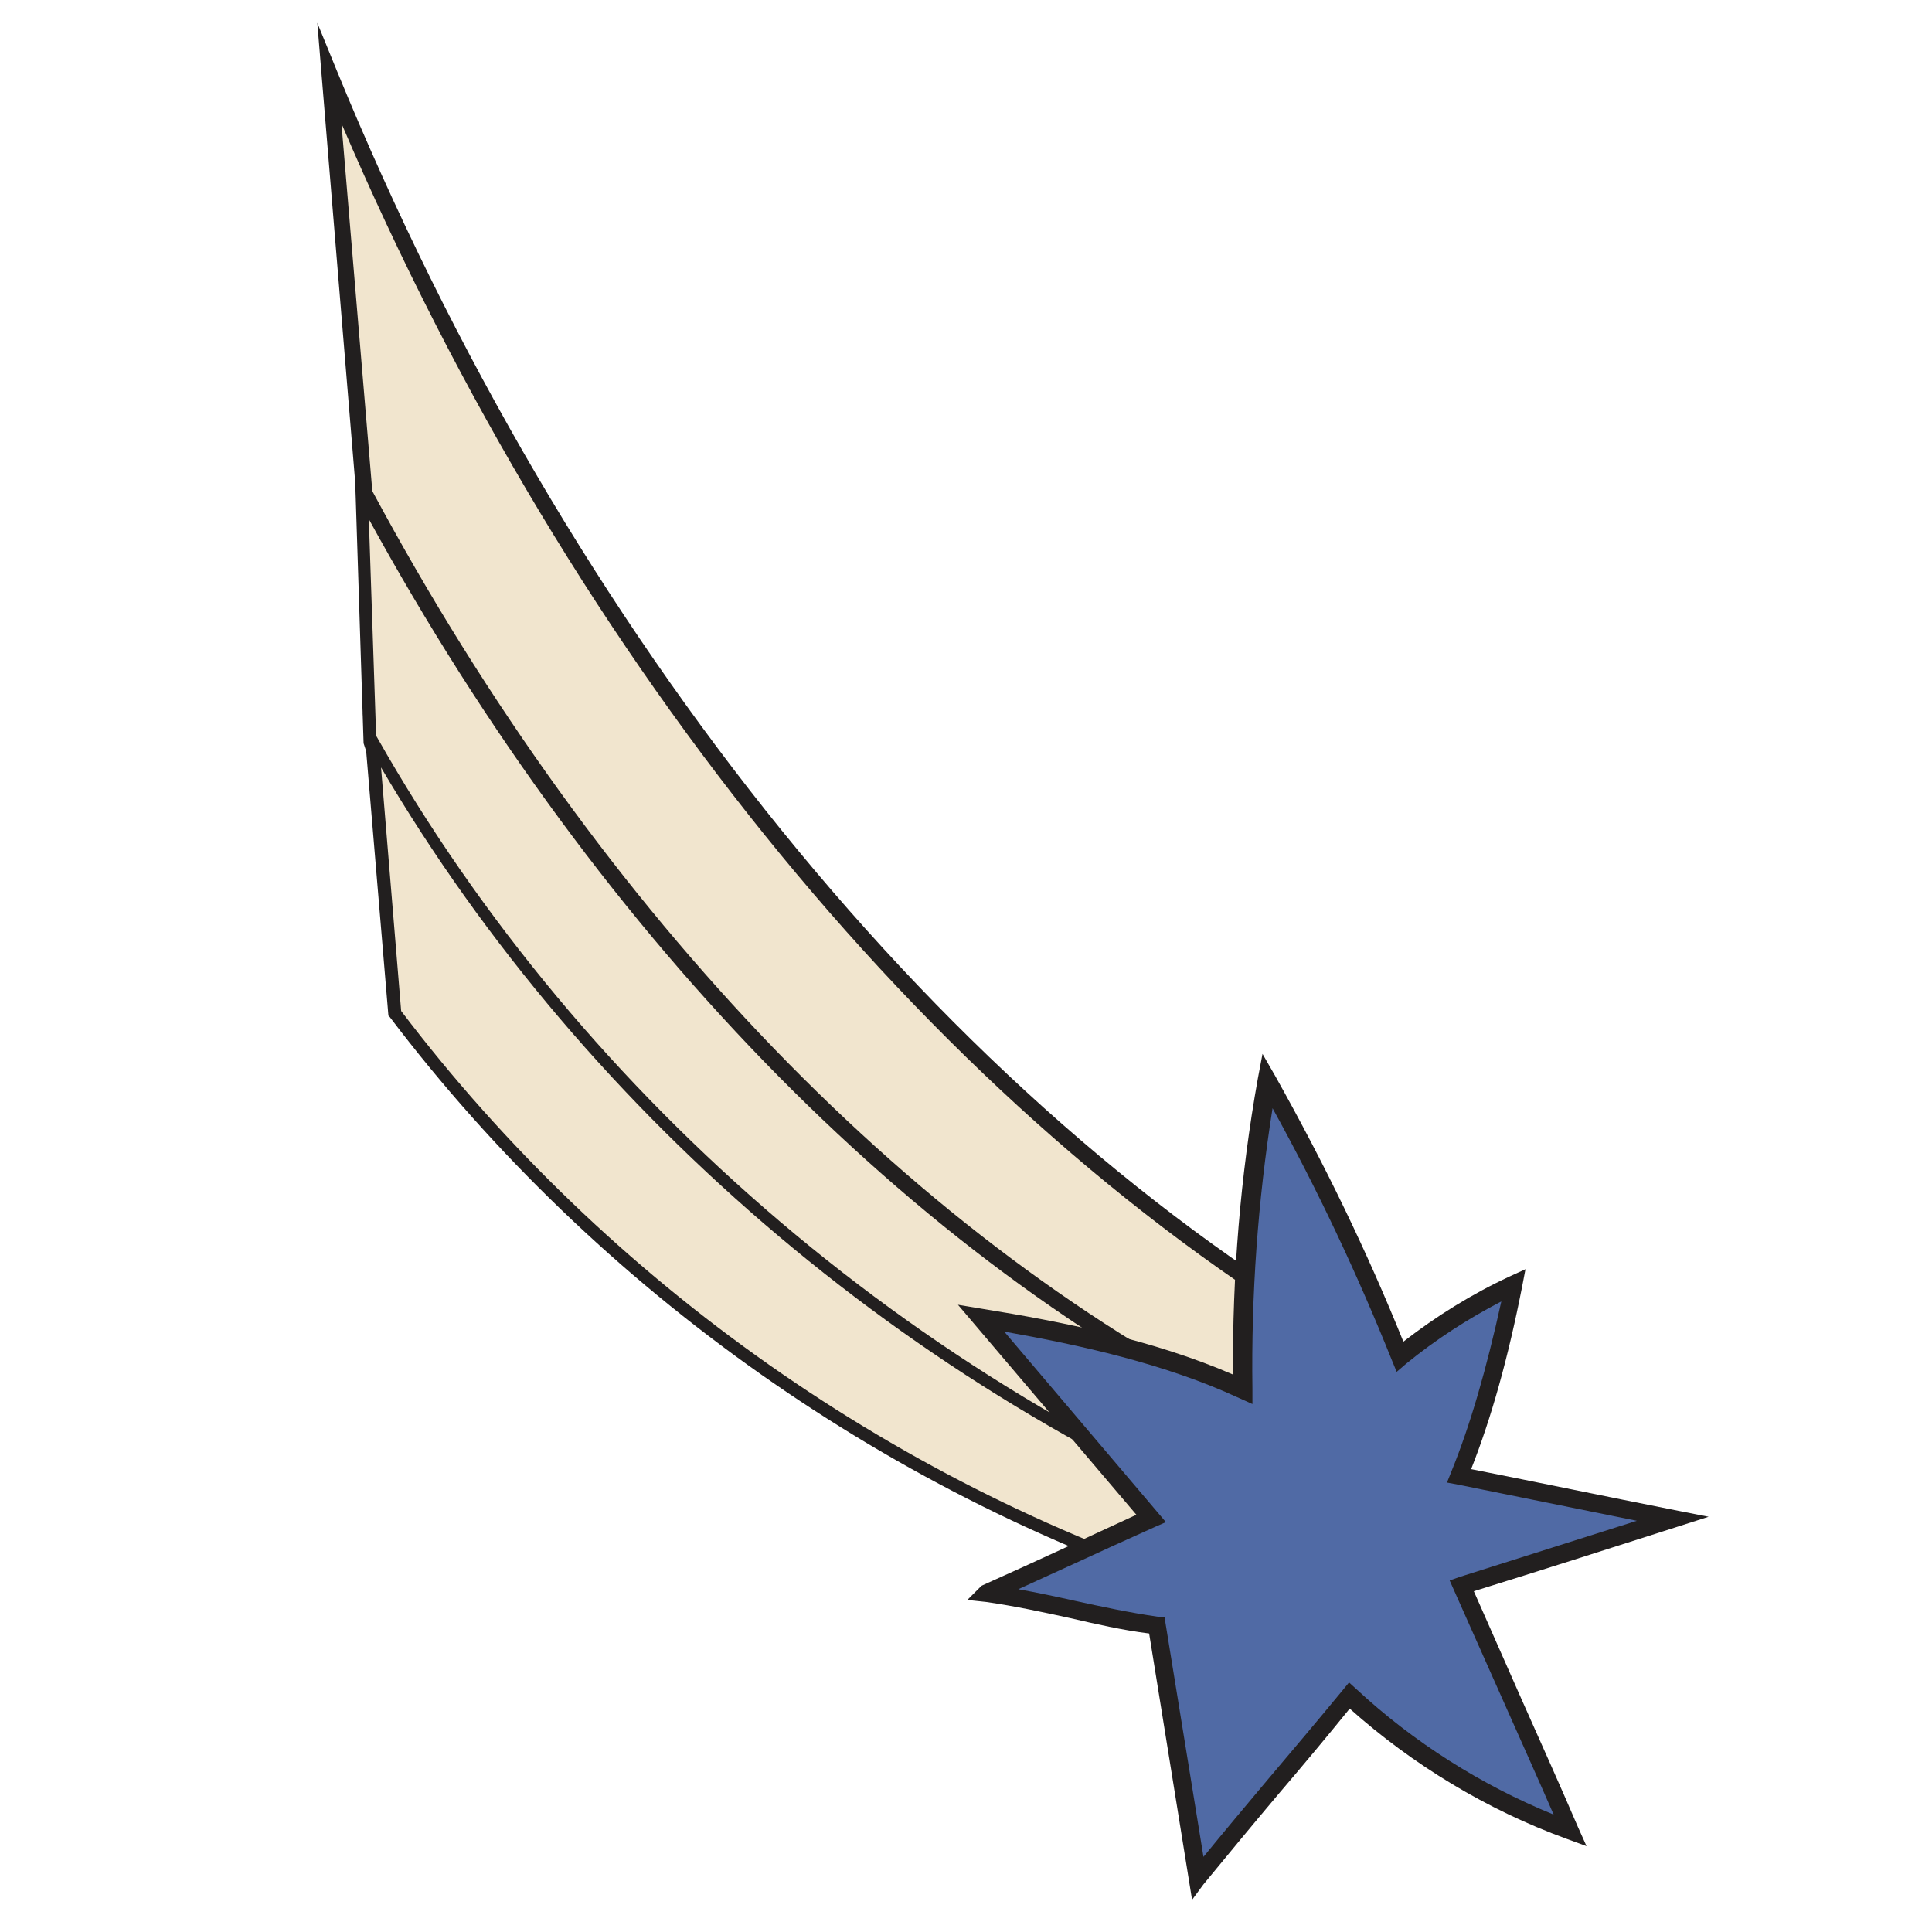 <?xml version="1.0" encoding="utf-8"?>
<!-- Generator: Adobe Illustrator 28.3.0, SVG Export Plug-In . SVG Version: 6.00 Build 0)  -->
<svg version="1.1" id="Layer_1" xmlns="http://www.w3.org/2000/svg" xmlns:xlink="http://www.w3.org/1999/xlink" x="0px" y="0px"
	 viewBox="0 0 288 288" style="enable-background:new 0 0 288 288;" xml:space="preserve">
<style type="text/css">
	.st0{fill:#F1E5CE;}
	.st1{fill:#221F1F;}
	.st2{fill:#506AA5;}
</style>
<g>
	<polygon class="st0" points="53.8,72.6 55.1,110.8 69.8,155.5 128.9,204.8 163.4,225.4 182.6,222.8 189.5,206.7 173.4,193.3 	"/>
	<path class="st1" d="M163.2,226.4l-34.9-20.8L69,156.1l-14.8-45.3l-1.3-40.6l121.3,122.4l16.6,13.8l-7.4,17.3L163.2,226.4z
		 M129.4,204l34.1,20.3l18.3-2.5l6.4-15L172.8,194L54.9,75l1.2,35.6L70.6,155L129.4,204z"/>
</g>
<g>
	<path class="st0" d="M183.1,238.2C134,222.9,89.9,192,58.9,151l-3.4-40.7c31.1,55,82.7,98.6,142,120.6
		C193.1,233.6,187.5,235.5,183.1,238.2L183.1,238.2z"/>
	<path class="st1" d="M182.1,239.9v-1c-49-15.4-93-46.4-124-87.3l-0.2-0.2l-3.8-45.2l2.1,3.7c30.8,54.4,82.4,98.2,141.5,120.2
		l1.8,0.7l-1.6,1c-2.3,1.4-4.8,2.6-7.3,3.7c-2.4,1.1-4.9,2.3-7.1,3.6L182.1,239.9z M59.8,150.7c30.8,40.6,74.5,71.3,123.2,86.5
		c2.2-1.3,4.6-2.4,6.9-3.5c1.8-0.8,3.7-1.7,5.4-2.6C137.9,209.3,87.7,167,56.8,114.4L59.8,150.7z"/>
</g>
<g>
	<path class="st0" d="M188.8,212.2C136.4,186.8,88.7,137.6,54.4,73.5L49.1,11c35.1,85.6,91.2,154.5,154.6,190.6
		C199.2,205.6,193.3,208.2,188.8,212.2L188.8,212.2z"/>
	<path class="st1" d="M189.2,213.4h-0.7l-0.3-0.1c-52.6-25.5-100.5-74.9-135-139.2l-0.1-0.2l0-0.2L47.3,3.4l2.9,7.1
		c34.7,84.7,90.8,154,154,190.1l1.4,0.8l-1.2,1.1c-2.3,2-5,3.7-7.6,5.4c-2.5,1.6-5.1,3.3-7.3,5.2L189.2,213.4z M55.5,73.2
		c34.1,63.5,81.3,112.3,133.1,137.7c2.2-1.8,4.6-3.4,7-4.9c2-1.3,4.1-2.6,6-4.1C140.3,166.3,85.7,99.8,50.9,18.4L55.5,73.2z"/>
</g>
<g>
	<path class="st2" d="M147.2,237.5c8-3.6,16.5-7.7,24.5-11.3c-8.4-9.9-16.9-19.9-25.3-29.8c13.1,2.1,27,5,39,10.6
		c-0.3-15.4,0.9-30.8,3.6-46c7.5,13.4,14,26.9,19.7,41.1c5.2-4.3,10.9-7.9,17-10.7c-1.9,9.5-4.4,19.5-8.1,28.5
		c10.6,2.1,21.2,4.3,31.8,6.4c-10.5,3.3-21,6.7-31.5,10c5.4,12.2,10.8,24.3,16.2,36.5c-12.2-4.4-23.4-11.3-32.9-20.1
		c-7.4,9.1-15.3,18.2-22.7,27.3c-2-12.6-4.1-25.1-6.1-37.7C163.9,241.3,155.7,238.6,147.2,237.5L147.2,237.5z"/>
	<path class="st1" d="M177.7,283.2l-6.4-39.7c-4-0.5-7.9-1.4-11.8-2.3c-4.1-0.9-8.3-1.8-12.5-2.4l-2.8-0.3l2.1-2.1l0.2-0.1
		c4-1.8,8.2-3.7,12.3-5.6c3.5-1.6,7.1-3.3,10.6-4.9l-26.6-31.3l3.6,0.6c11.8,1.9,25.4,4.6,37.4,9.8c-0.1-14.8,1.1-29.6,3.7-44.1
		l0.7-3.7l1.9,3.3c7.4,13.2,13.7,26.2,19.1,39.6c4.9-3.8,10.2-7.1,15.8-9.7l2.4-1.1l-0.5,2.6c-2.1,10.7-4.6,19.6-7.6,27.2
		c10.1,2,20.2,4.1,30.3,6.1l5.1,1l-5,1.6c-10,3.2-20,6.4-30,9.5l7.2,16.3c2.8,6.3,5.6,12.5,8.3,18.8l1.3,2.9l-3-1.1
		c-11.8-4.3-22.9-11-32.3-19.4c-3.4,4.2-7,8.5-10.5,12.6c-3.8,4.5-7.6,9.1-11.3,13.6L177.7,283.2z M151.8,236.9
		c2.8,0.5,5.6,1.1,8.3,1.7c4.1,0.9,8.3,1.8,12.5,2.4l1,0.1l5.8,35.7c3.1-3.8,6.3-7.6,9.4-11.3c3.8-4.5,7.7-9.1,11.4-13.6l0.9-1.1
		l1.1,1c8.5,7.9,18.6,14.3,29.4,18.7c-2.3-5.3-4.7-10.6-7-15.8l-8.5-19.1l1.4-0.5c8.8-2.8,17.7-5.6,26.5-8.4
		c-8.9-1.8-17.8-3.6-26.7-5.4l-1.6-0.3l0.6-1.5c2.9-7.1,5.3-15.5,7.5-25.5c-5,2.6-9.8,5.7-14.2,9.3l-1.4,1.2l-0.7-1.7
		c-5.1-12.7-10.9-25.1-17.8-37.6c-2.2,13.8-3.2,27.9-3,41.9l0,2.2l-2-0.9c-11-5.1-23.7-7.9-35-9.9l24.1,28.4l-1.6,0.7
		c-4,1.8-8.2,3.7-12.3,5.6C157.3,234.4,154.6,235.6,151.8,236.9z"/>
</g>
</svg>
